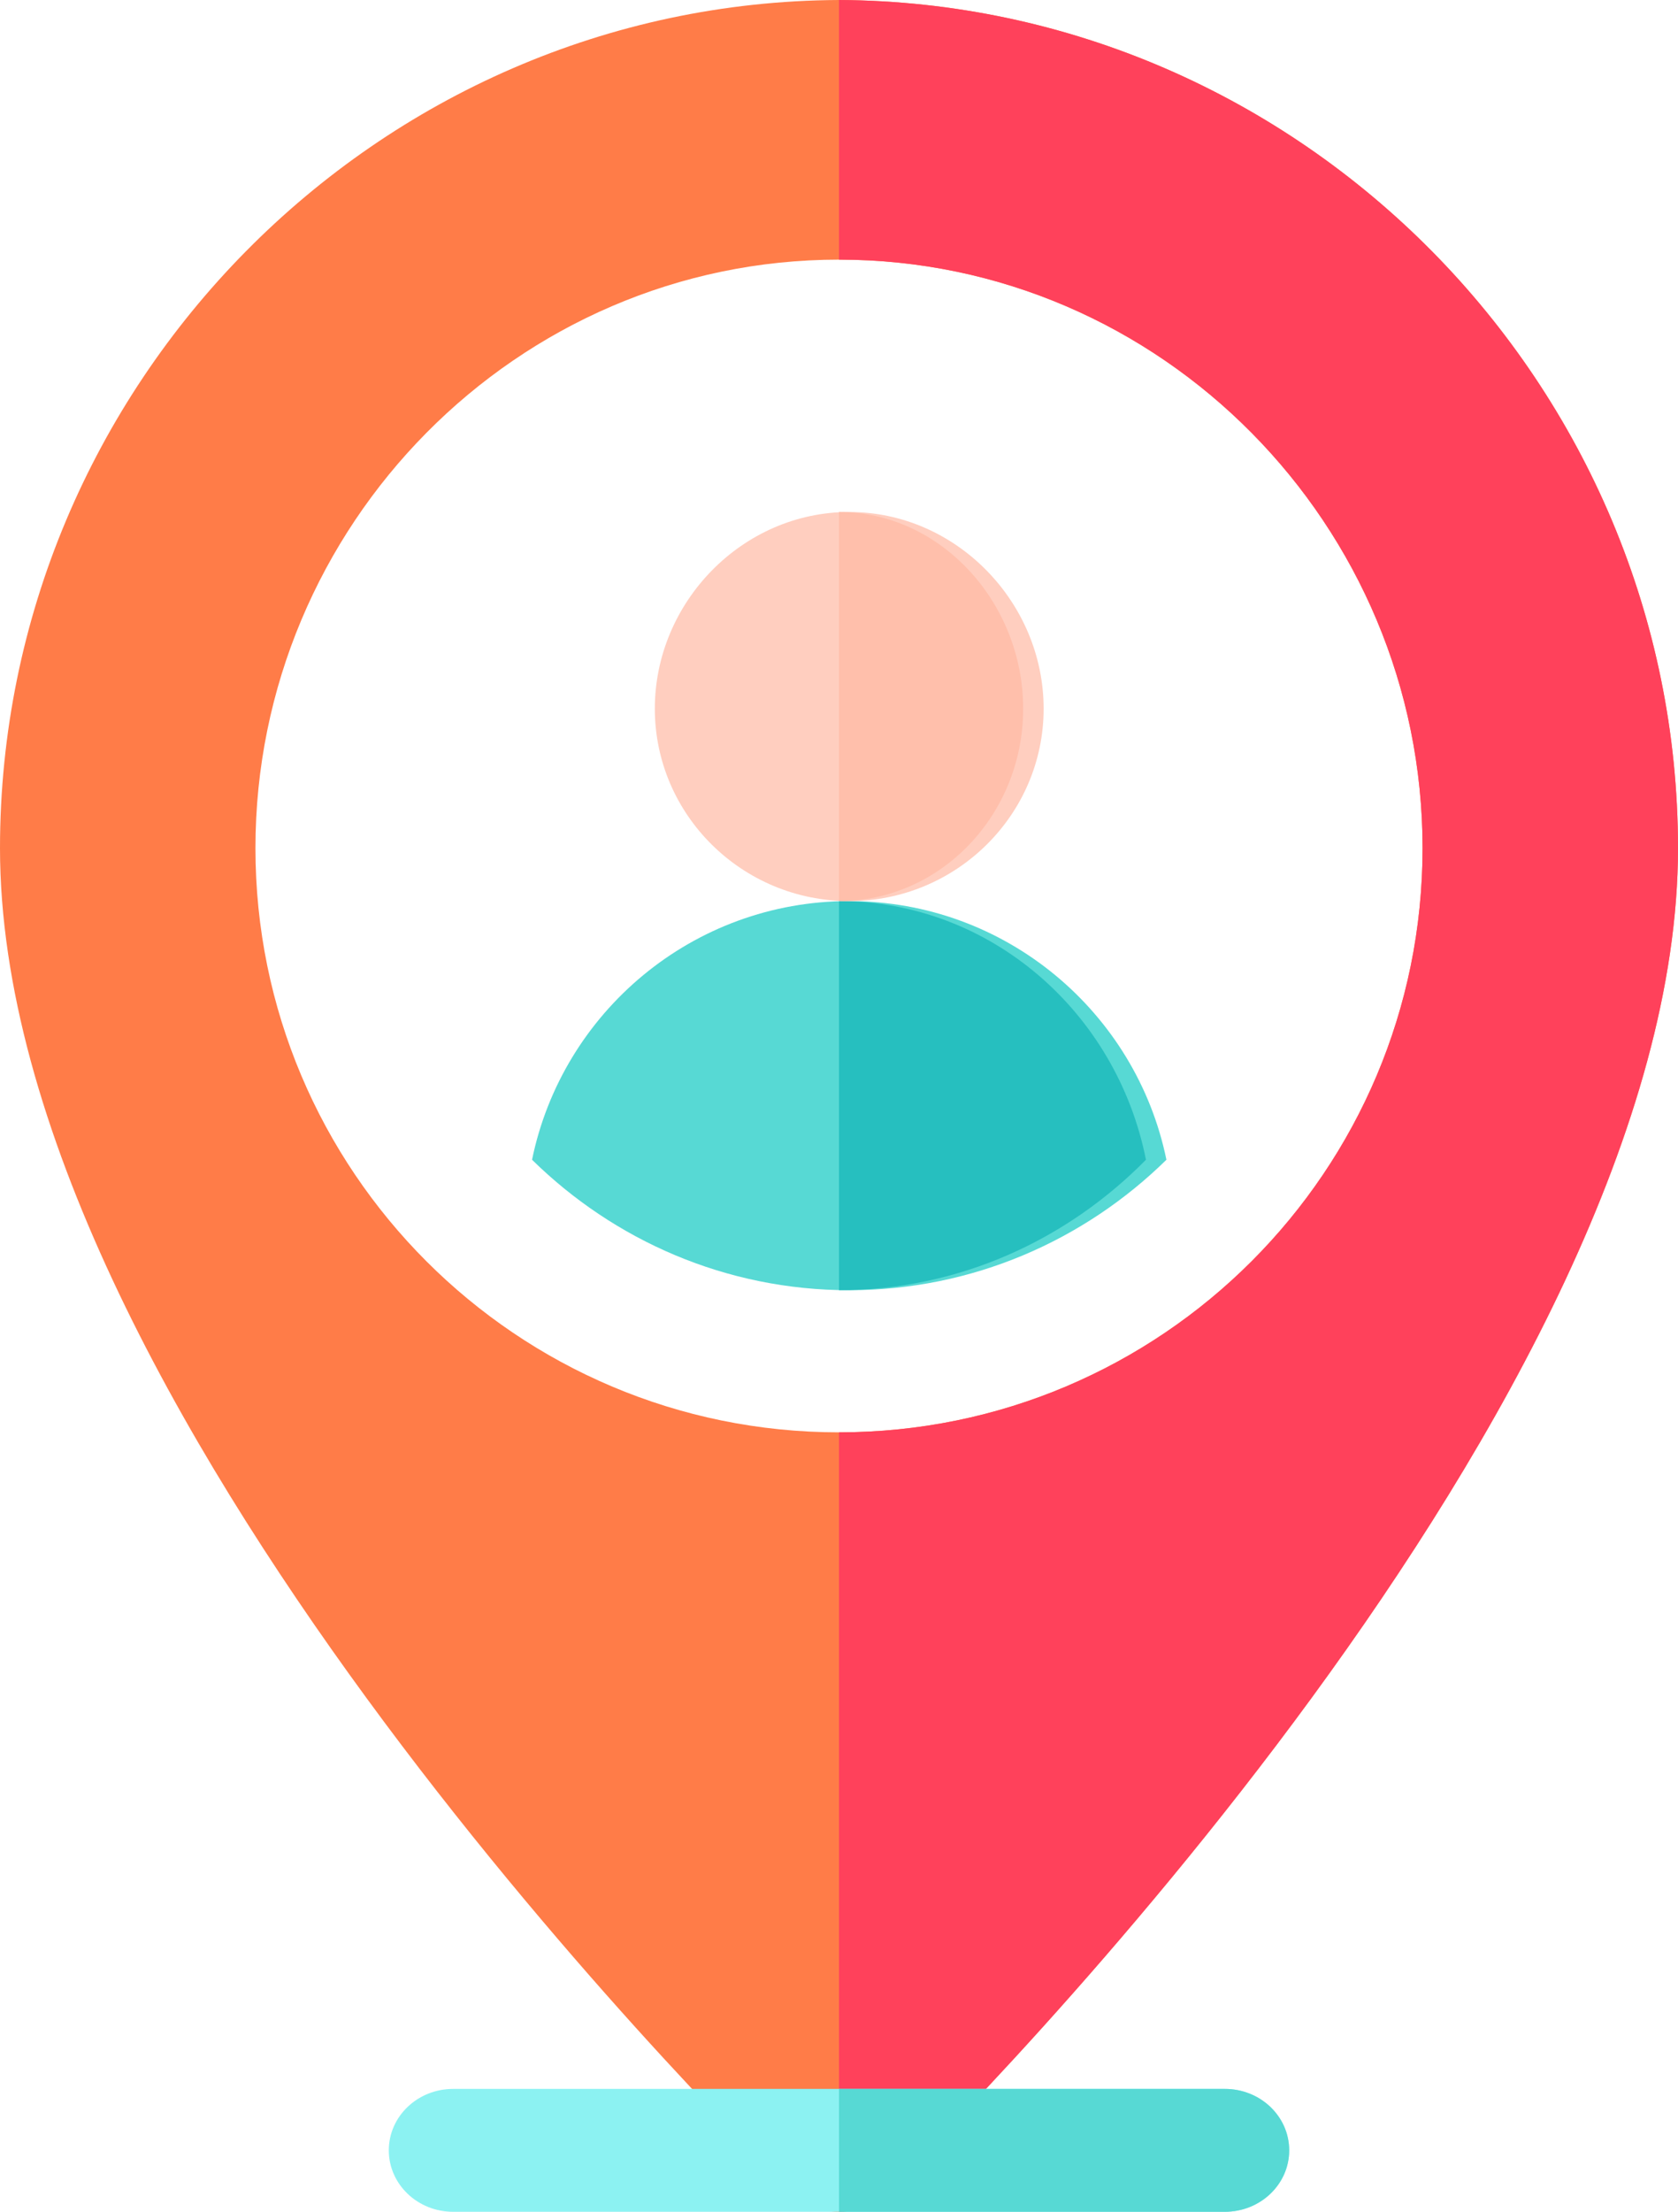 <?xml version="1.0" encoding="UTF-8"?>
<svg width="82px" height="108px" viewBox="0 0 82 108" version="1.1" xmlns="http://www.w3.org/2000/svg" xmlns:xlink="http://www.w3.org/1999/xlink">
    <!-- Generator: Sketch 63.1 (92452) - https://sketch.com -->
    <title>4</title>
    <desc>Created with Sketch.</desc>
    <g id="USA_Entry" stroke="none" stroke-width="1" fill="none" fill-rule="evenodd">
        <g id="EntryInfo_Desktop" transform="translate(-656, -1174)" fill-rule="nonzero">
            <g id="4" transform="translate(656, 1174)">
                <path d="M41,0 C40.995,0 40.99,0 40.985,0 C18.387,0.111 0,18.804 0,41.415 C0,68.35 34.821,103.236 38.791,107.102 C39.406,107.7 40.202,108 41,108 C41.798,108 42.594,107.7 43.209,107.102 C47.179,103.236 82,68.35 82,41.415 C82,18.809 63.621,0.121 41,0 Z M41,69.94 C25.25,69.94 12.483,57.169 12.483,41.415 C12.483,25.661 25.25,12.678 41,12.678 C56.75,12.678 69.517,25.661 69.517,41.415 C69.517,57.169 56.75,69.94 41,69.94 Z" id="Shape" fill="#FF7C48"></path>
                <path d="M41,0 L41,12.677 C56.75,12.677 69.517,25.66 69.517,41.414 C69.517,57.169 56.75,69.94 41,69.94 L41,108 C41.798,108 42.594,107.7 43.209,107.102 C47.179,103.236 82,68.349 82,41.414 C82,18.809 63.621,0.12 41,0 Z" id="Path" fill="#FF415B"></path>
                <path d="M59.857,102 L41,102 L22.143,102 C20.406,102 19,103.342 19,105 C19,106.658 20.406,108 22.143,108 L41,108 L59.857,108 C61.594,108 63,106.658 63,105 C63,103.342 61.594,102 59.857,102 Z" id="Path" fill="#8CF2F2"></path>
                <path d="M63,105 C63,103.342 61.594,102 59.857,102 L41,102 L41,108 L59.857,108 C61.594,108 63,106.658 63,105 Z" id="Path" fill="#57D9D4"></path>
                <path d="M41.5,44 C33.857,44 27.48,49.422 26,56.63 C30,60.559 35.466,63 41.5,63 C47.534,63 53,60.559 57,56.63 C55.52,49.422 49.143,44 41.5,44 L41.5,44 Z" id="Path" fill="#57D9D4"></path>
                <path d="M41,44 L41,63 C46.839,63 52.129,60.559 56,56.63 C54.568,49.422 48.397,44 41,44 L41,44 Z" id="Path" fill="#26BFBF"></path>
                <path d="M41.5,25 C36.261,25 32,29.423 32,34.604 C32,39.785 36.261,44 41.5,44 C46.739,44 51,39.785 51,34.604 C51,29.423 46.739,25 41.5,25 Z" id="Path" fill="#FFCEBF"></path>
                <path d="M50,34.604 C50,29.423 45.963,25 41,25 L41,44 C45.963,44 50,39.785 50,34.604 Z" id="Path" fill="#FFBFAB"></path>
            </g>
        </g>
    </g>
</svg>